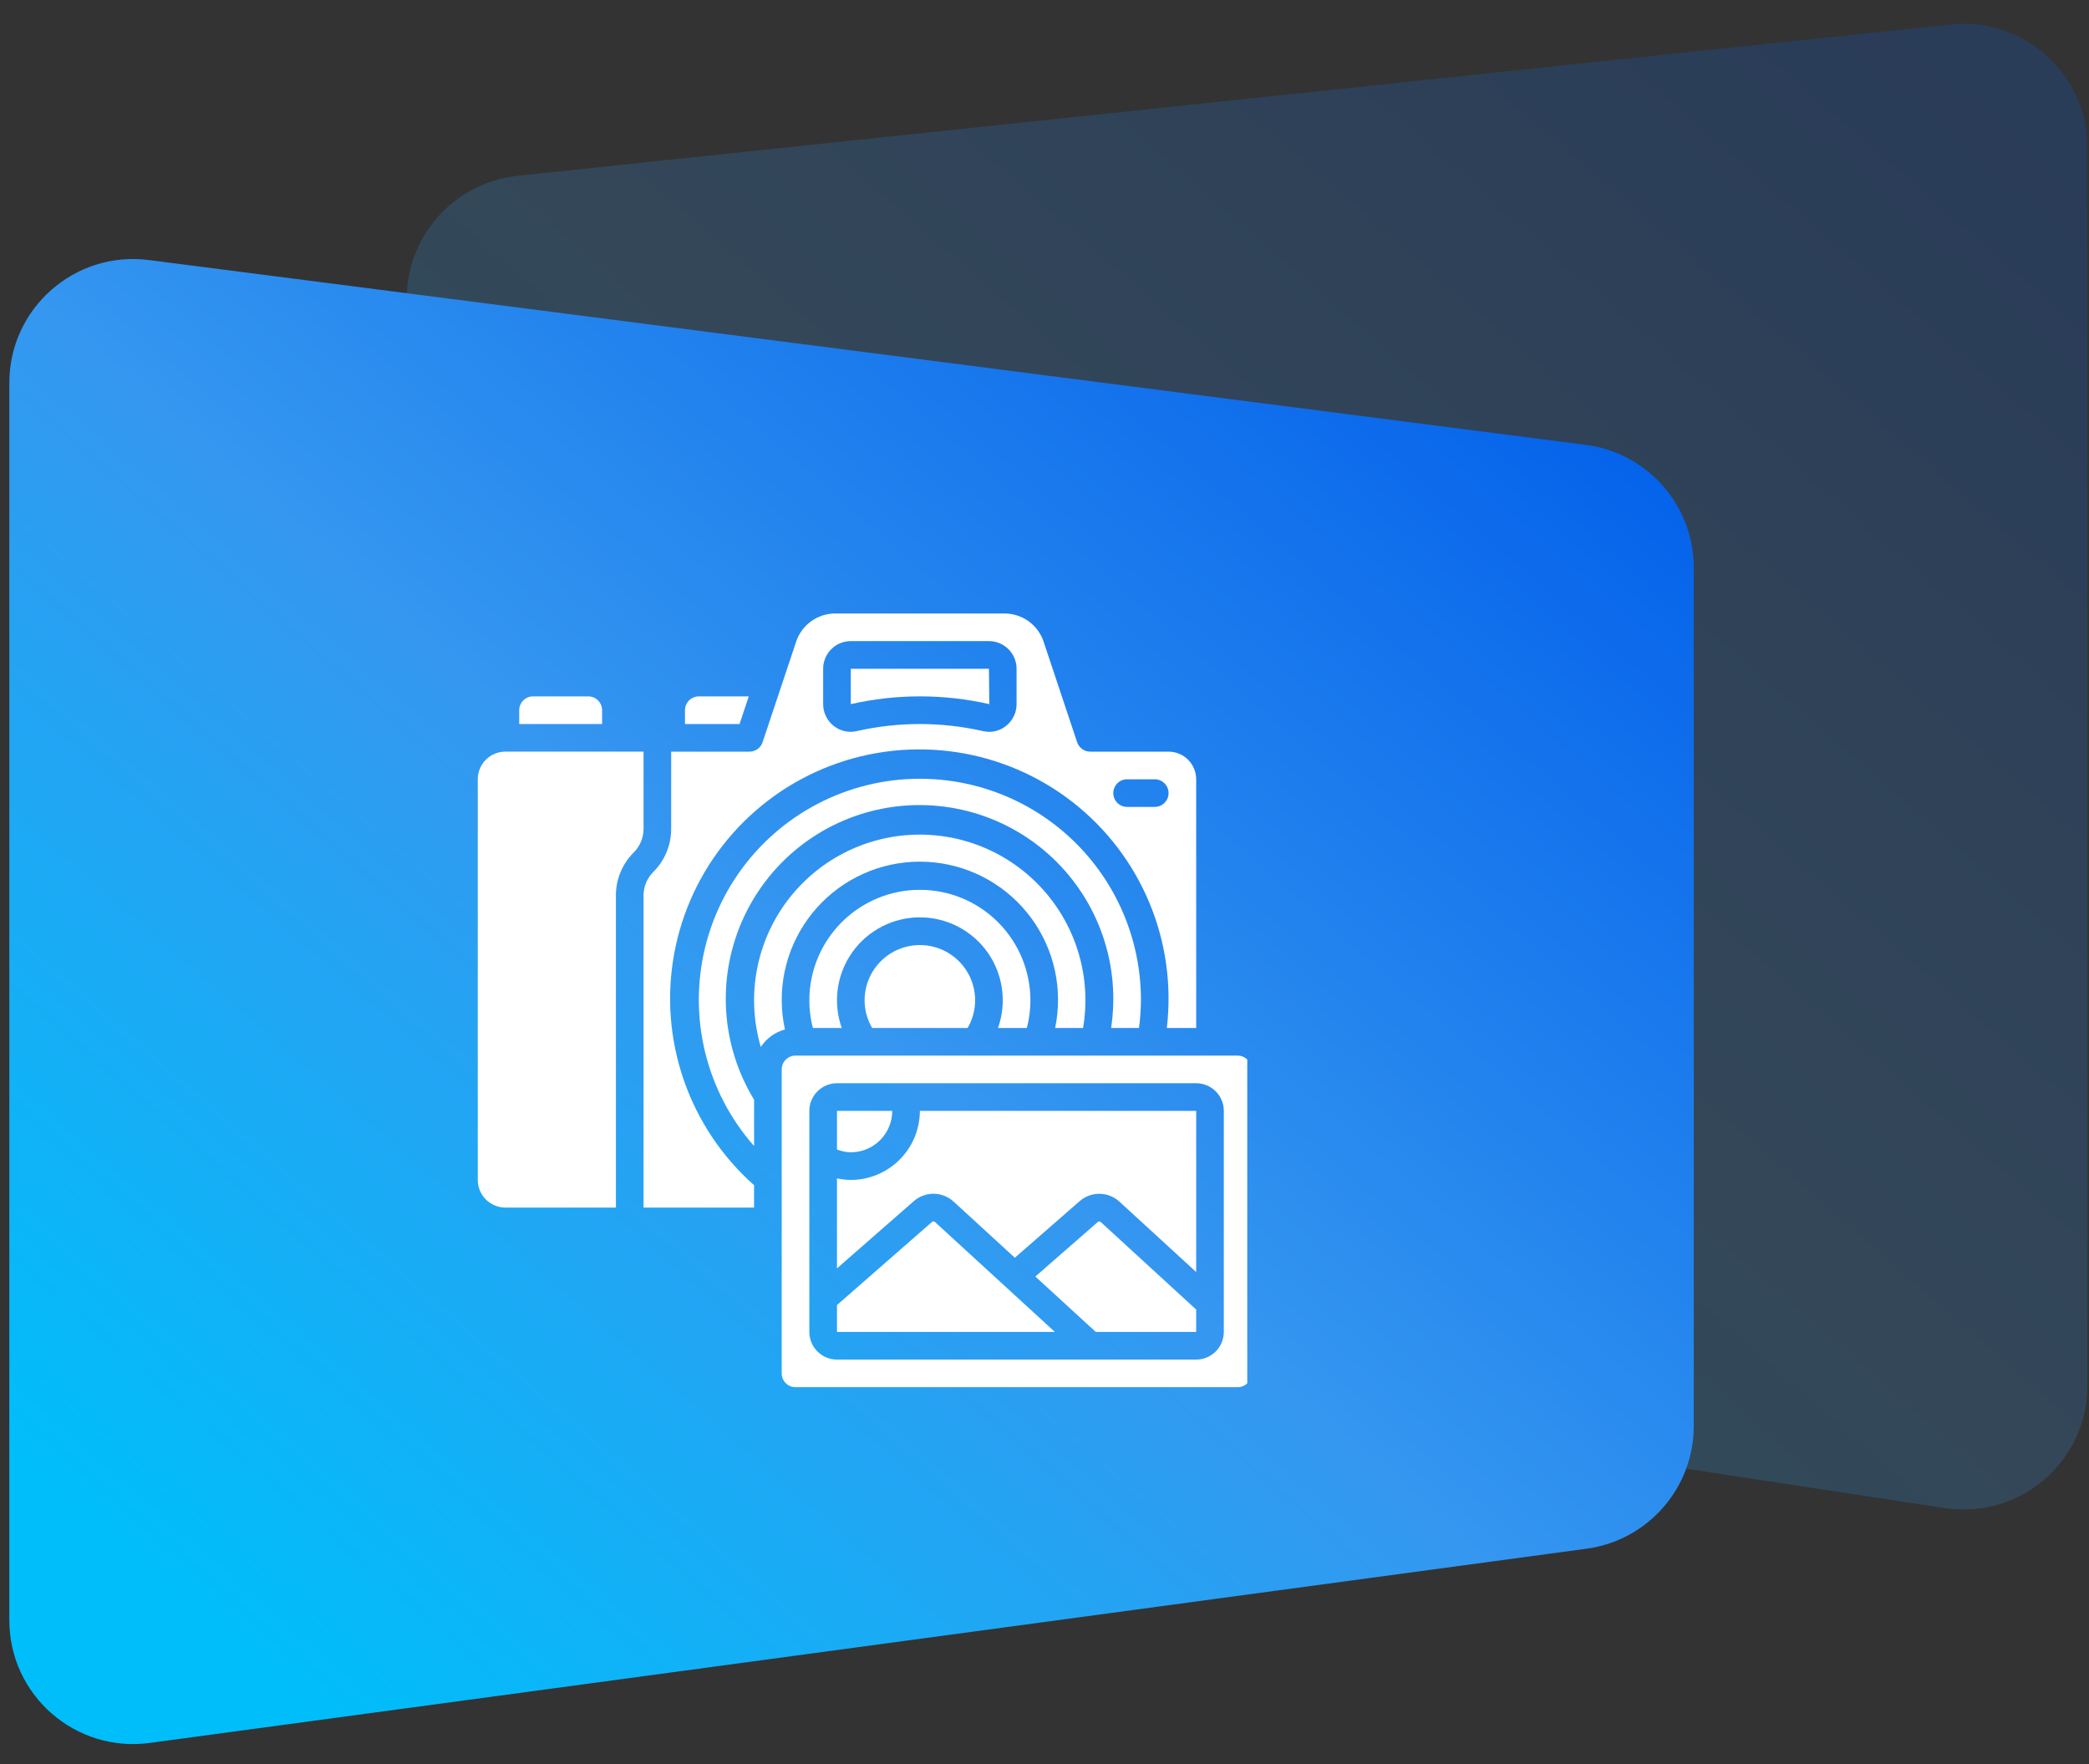 <svg xmlns="http://www.w3.org/2000/svg" width="135" height="114" viewBox="0 0 135 114" fill="none"><rect x="0" y="0" width="135" height="114" fill="#333333" stroke="none"/><path opacity="0.2" d="M26.288 19.583C26.15 15.391 29.272 11.803 33.444 11.363L126.056 1.578C130.781 1.079 134.897 4.783 134.897 9.534V89.549C134.897 94.447 130.535 98.195 125.693 97.458L34.947 83.645C31.137 83.065 28.283 79.852 28.155 76.001L26.288 19.583Z" fill="url(#paint0_linear_281_7084)"></path><path d="M0.603 24.739C0.603 19.916 4.84 16.189 9.624 16.805L102.478 28.747C106.469 29.26 109.458 32.658 109.458 36.681V92.153C109.458 96.157 106.497 99.545 102.529 100.081L9.675 112.633C4.874 113.282 0.603 109.549 0.603 104.705V24.739Z" fill="url(#paint1_linear_281_7084)"></path><g clip-path="url(#clip0_281_7084)"><path d="M69.994 66.431C70.263 64.843 70.171 63.215 69.723 61.667C69.276 60.12 68.486 58.694 67.41 57.494C66.335 56.295 65.004 55.354 63.514 54.74C62.025 54.127 60.416 53.858 58.809 53.953C57.201 54.047 55.635 54.504 54.228 55.287C52.821 56.071 51.609 57.162 50.682 58.48C49.755 59.797 49.138 61.306 48.875 62.895C48.613 64.484 48.712 66.112 49.166 67.658C49.528 67.101 50.085 66.7 50.727 66.53C50.59 65.911 50.52 65.279 50.518 64.645C50.513 63.394 50.771 62.156 51.276 61.011C51.78 59.866 52.52 58.84 53.446 57.999C54.372 57.158 55.465 56.522 56.654 56.13C57.842 55.739 59.099 55.602 60.344 55.728C61.589 55.854 62.793 56.24 63.879 56.861C64.965 57.482 65.909 58.324 66.648 59.334C67.388 60.343 67.907 61.496 68.172 62.719C68.437 63.941 68.442 65.206 68.187 66.431H69.994Z" fill="white"></path><path d="M73.606 66.431C73.686 65.839 73.728 65.242 73.732 64.645C73.737 62.332 73.181 60.053 72.112 58.002C71.042 55.951 69.49 54.191 67.59 52.873C65.689 51.554 63.497 50.717 61.202 50.433C58.906 50.149 56.576 50.426 54.412 51.241C52.247 52.056 50.313 53.385 48.775 55.112C47.238 56.84 46.142 58.915 45.584 61.16C45.025 63.404 45.02 65.751 45.568 67.998C46.116 70.245 47.202 72.325 48.732 74.059V71.065C47.684 69.346 47.066 67.399 46.931 65.391C46.795 63.382 47.146 61.37 47.953 59.526C48.76 57.682 50 56.059 51.568 54.796C53.136 53.533 54.985 52.666 56.959 52.27C58.932 51.874 60.973 51.959 62.907 52.519C64.84 53.079 66.611 54.096 68.067 55.486C69.524 56.876 70.624 58.596 71.275 60.501C71.926 62.407 72.107 64.441 71.804 66.431H73.606Z" fill="white"></path><path d="M66.361 66.431C66.513 65.848 66.59 65.248 66.589 64.645C66.589 62.751 65.836 60.934 64.497 59.595C63.157 58.255 61.34 57.502 59.446 57.502C57.552 57.502 55.735 58.255 54.395 59.595C53.056 60.934 52.303 62.751 52.303 64.645C52.302 65.248 52.379 65.848 52.531 66.431H54.398C54.111 65.623 54.022 64.757 54.139 63.908C54.256 63.058 54.575 62.249 55.07 61.548C55.564 60.848 56.22 60.276 56.982 59.882C57.743 59.487 58.588 59.281 59.446 59.281C60.304 59.281 61.149 59.487 61.91 59.882C62.672 60.276 63.328 60.848 63.822 61.548C64.317 62.249 64.636 63.058 64.753 63.908C64.87 64.757 64.781 65.623 64.494 66.431H66.361Z" fill="white"></path><path d="M55.874 64.644C55.874 65.272 56.042 65.888 56.361 66.429H62.531C62.849 65.888 63.017 65.272 63.017 64.644C63.017 63.696 62.641 62.788 61.971 62.118C61.301 61.449 60.393 61.072 59.446 61.072C58.498 61.072 57.59 61.449 56.92 62.118C56.251 62.788 55.874 63.696 55.874 64.644Z" fill="white"></path><path d="M63.933 45.508L63.91 43.217H54.982V45.504C57.928 44.833 60.987 44.833 63.933 45.504V45.508Z" fill="white"></path><path d="M48.389 45.002H45.16C44.923 45.002 44.696 45.096 44.529 45.264C44.361 45.431 44.267 45.659 44.267 45.895V46.788H47.793L48.389 45.002Z" fill="white"></path><path d="M57.66 71.786H54.089V74.286C54.373 74.397 54.675 74.458 54.981 74.465C55.692 74.465 56.373 74.182 56.875 73.68C57.378 73.178 57.66 72.496 57.66 71.786Z" fill="white"></path><path d="M32.66 78.036H39.803V57.87C39.801 57.352 39.903 56.839 40.101 56.361C40.299 55.883 40.59 55.448 40.958 55.083C41.158 54.883 41.318 54.646 41.426 54.385C41.534 54.123 41.59 53.843 41.589 53.56V48.572H32.66C32.187 48.572 31.732 48.76 31.398 49.095C31.063 49.43 30.875 49.884 30.875 50.358V76.251C30.875 76.724 31.063 77.178 31.398 77.513C31.732 77.848 32.187 78.036 32.66 78.036Z" fill="white"></path><path d="M41.589 78.037H48.731V76.59C46.658 74.753 45.093 72.412 44.188 69.794C43.283 67.175 43.069 64.368 43.567 61.642C44.064 58.917 45.256 56.366 47.027 54.236C48.799 52.106 51.089 50.468 53.678 49.482C56.267 48.496 59.067 48.195 61.806 48.607C64.546 49.019 67.133 50.13 69.317 51.834C71.502 53.538 73.21 55.777 74.276 58.334C75.343 60.89 75.731 63.679 75.405 66.43H77.303V50.359C77.303 49.885 77.114 49.431 76.78 49.096C76.445 48.761 75.99 48.573 75.517 48.573H70.454C70.267 48.573 70.085 48.514 69.933 48.404C69.781 48.295 69.667 48.14 69.608 47.962L67.447 41.481C67.272 40.946 66.933 40.481 66.477 40.151C66.021 39.821 65.472 39.644 64.91 39.645H53.981C53.419 39.644 52.871 39.82 52.416 40.149C51.961 40.479 51.621 40.944 51.446 41.478L49.283 47.962C49.224 48.14 49.11 48.295 48.959 48.404C48.806 48.514 48.624 48.573 48.437 48.573H43.374V53.561C43.376 54.078 43.274 54.592 43.076 55.07C42.878 55.548 42.587 55.983 42.22 56.348C42.019 56.547 41.86 56.785 41.751 57.046C41.643 57.308 41.588 57.588 41.589 57.871V78.037ZM72.838 50.359H74.624C74.861 50.359 75.088 50.453 75.255 50.62C75.423 50.788 75.517 51.015 75.517 51.252C75.517 51.488 75.423 51.715 75.255 51.883C75.088 52.05 74.861 52.145 74.624 52.145H72.838C72.602 52.145 72.374 52.05 72.207 51.883C72.04 51.715 71.945 51.488 71.945 51.252C71.945 51.015 72.04 50.788 72.207 50.62C72.374 50.453 72.602 50.359 72.838 50.359ZM53.196 43.216C53.196 42.742 53.384 42.288 53.719 41.953C54.053 41.618 54.508 41.43 54.981 41.43H63.91C64.383 41.43 64.838 41.618 65.172 41.953C65.507 42.288 65.695 42.742 65.695 43.216V45.503C65.696 45.773 65.636 46.039 65.519 46.282C65.401 46.525 65.231 46.739 65.02 46.906C64.71 47.156 64.324 47.292 63.926 47.293C63.795 47.292 63.664 47.278 63.537 47.249C60.844 46.636 58.047 46.636 55.355 47.249C55.097 47.307 54.831 47.307 54.574 47.247C54.317 47.188 54.077 47.071 53.871 46.906C53.66 46.739 53.49 46.525 53.373 46.282C53.256 46.039 53.195 45.773 53.196 45.503V43.216Z" fill="white"></path><path d="M70.948 78.965L66.908 82.493L70.814 86.073H77.302V84.627L71.136 78.972C71.111 78.948 71.078 78.933 71.043 78.932C71.009 78.931 70.975 78.943 70.948 78.965Z" fill="white"></path><path d="M38.91 45.895C38.91 45.659 38.816 45.431 38.649 45.264C38.481 45.096 38.254 45.002 38.017 45.002H34.446C34.209 45.002 33.982 45.096 33.815 45.264C33.647 45.431 33.553 45.659 33.553 45.895V46.788H38.91V45.895Z" fill="white"></path><path d="M54.981 76.25C54.681 76.247 54.382 76.213 54.089 76.149V81.965L59.052 77.622C59.409 77.308 59.87 77.138 60.345 77.144C60.82 77.149 61.277 77.33 61.627 77.651L65.583 81.278L69.769 77.624C70.126 77.311 70.585 77.141 71.06 77.146C71.534 77.151 71.99 77.332 72.34 77.652L77.303 82.202V71.786H59.446C59.444 72.97 58.973 74.104 58.136 74.941C57.3 75.778 56.165 76.249 54.981 76.25Z" fill="white"></path><path d="M79.981 68.216H51.41C51.173 68.216 50.946 68.31 50.779 68.478C50.611 68.645 50.517 68.872 50.517 69.109V88.752C50.517 88.989 50.611 89.216 50.779 89.383C50.946 89.551 51.173 89.645 51.41 89.645H79.981C80.218 89.645 80.445 89.551 80.612 89.383C80.78 89.216 80.874 88.989 80.874 88.752V69.109C80.874 68.872 80.78 68.645 80.612 68.478C80.445 68.31 80.218 68.216 79.981 68.216ZM79.088 86.073C79.088 86.547 78.9 87.001 78.565 87.336C78.23 87.671 77.776 87.859 77.303 87.859H54.089C53.615 87.859 53.161 87.671 52.826 87.336C52.491 87.001 52.303 86.547 52.303 86.073V71.788C52.303 71.314 52.491 70.86 52.826 70.525C53.161 70.19 53.615 70.002 54.089 70.002H77.303C77.776 70.002 78.23 70.19 78.565 70.525C78.9 70.86 79.088 71.314 79.088 71.788V86.073Z" fill="white"></path><path d="M60.228 78.966L54.089 84.337V86.073H68.171L60.421 78.968C60.394 78.944 60.36 78.93 60.325 78.93C60.289 78.929 60.255 78.942 60.228 78.966Z" fill="white"></path></g><defs><linearGradient id="paint0_linear_281_7084" x1="128.366" y1="5.064" x2="47.571" y2="97.849" gradientUnits="userSpaceOnUse"><stop stop-color="#015EEA"></stop><stop offset="0.535" stop-color="#3597F0"></stop><stop offset="1" stop-color="#00BEFA"></stop></linearGradient><linearGradient id="paint1_linear_281_7084" x1="102.926" y1="20.064" x2="22.131" y2="112.849" gradientUnits="userSpaceOnUse"><stop stop-color="#015EEA"></stop><stop offset="0.535" stop-color="#3597F0"></stop><stop offset="1" stop-color="#00BEFA"></stop></linearGradient><clipPath id="clip0_281_7084"><rect width="50" height="50" fill="white" transform="translate(30.603 39.645)"></rect></clipPath></defs></svg>